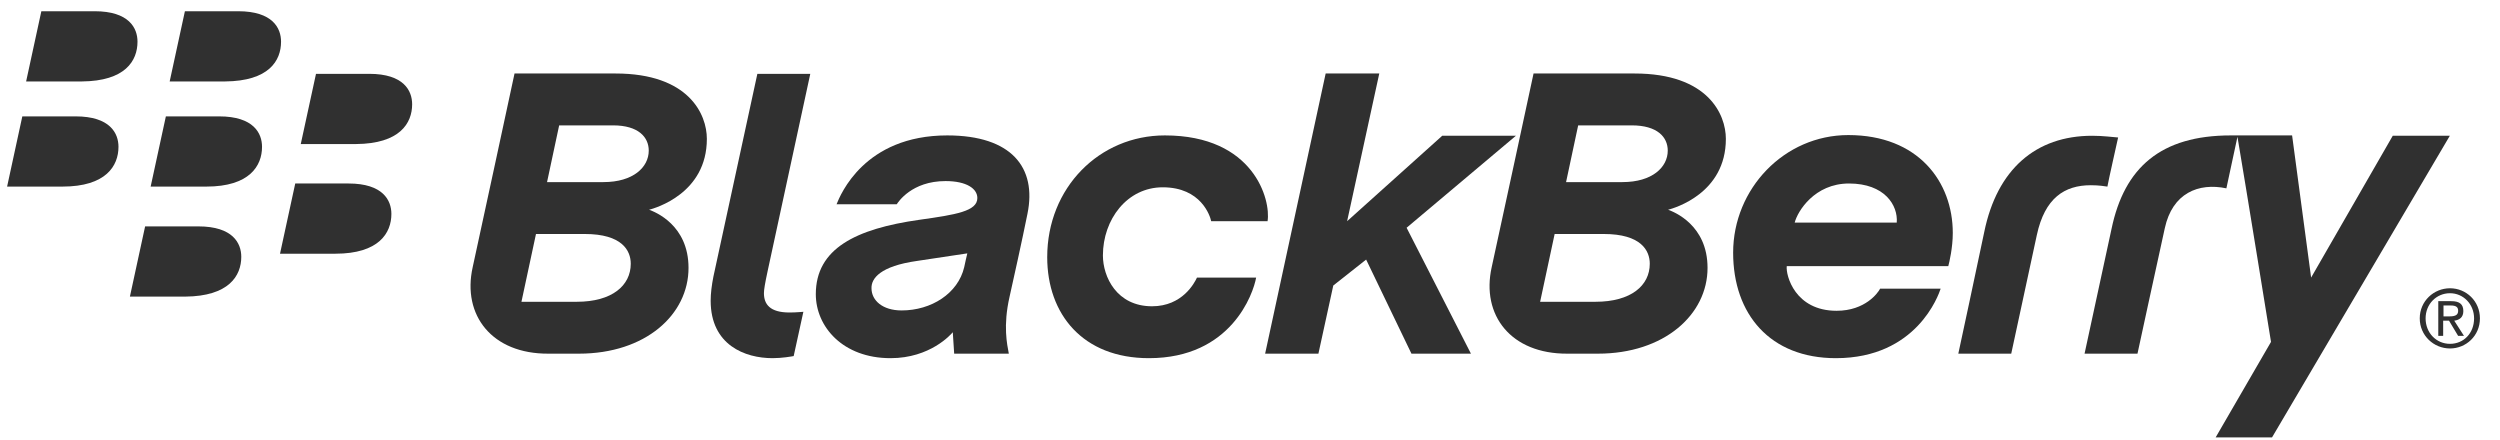 <svg xmlns="http://www.w3.org/2000/svg" width="176" height="31" viewBox="0 0 176 31" fill="none"><g clip-path="url(#clip0_7650_4926)"><path d="M9.68 2.934C9.68 1.984 9.096 0.791 6.661 0.791C5.663 0.791 2.911 0.791 2.911 0.791L1.839 5.734C1.839 5.734 3.861 5.734 5.76 5.734C8.828 5.71 9.68 4.273 9.68 2.934Z" fill="#303030"></path><path d="M19.786 2.934C19.786 1.984 19.202 0.791 16.767 0.791C15.768 0.791 13.017 0.791 13.017 0.791L11.945 5.734C11.945 5.734 13.966 5.734 15.841 5.734C18.934 5.71 19.786 4.273 19.786 2.934Z" fill="#303030"></path><path d="M8.341 10.336C8.341 9.387 7.757 8.193 5.322 8.193C4.323 8.193 1.571 8.193 1.571 8.193L0.5 13.136C0.5 13.136 2.521 13.136 4.396 13.136C7.464 13.136 8.341 11.675 8.341 10.336Z" fill="#303030"></path><path d="M18.447 10.336C18.447 9.387 17.862 8.193 15.427 8.193C14.429 8.193 11.677 8.193 11.677 8.193L10.606 13.136C10.606 13.136 12.627 13.136 14.526 13.136C17.57 13.136 18.447 11.675 18.447 10.336Z" fill="#303030"></path><path d="M29.015 7.341C29.015 6.391 28.431 5.198 25.996 5.198C24.997 5.198 22.246 5.198 22.246 5.198L21.174 10.141C21.174 10.141 23.195 10.141 25.07 10.141C28.139 10.117 29.015 8.68 29.015 7.341Z" fill="#303030"></path><path d="M27.554 15.061C27.554 14.111 26.97 12.918 24.535 12.918C23.536 12.918 20.785 12.918 20.785 12.918L19.713 17.861C19.713 17.861 21.734 17.861 23.609 17.861C26.678 17.861 27.554 16.4 27.554 15.061Z" fill="#303030"></path><path d="M16.986 18.08C16.986 17.131 16.401 15.938 13.966 15.938C12.968 15.938 10.216 15.938 10.216 15.938L9.145 20.881C9.145 20.881 11.166 20.881 13.041 20.881C16.109 20.856 16.986 19.42 16.986 18.08Z" fill="#303030"></path><path d="M84.268 19.541C84.098 19.907 83.246 21.562 81.103 21.562C78.619 21.562 77.645 19.493 77.645 17.983C77.645 15.45 79.349 13.186 81.857 13.186C84.56 13.186 85.194 15.207 85.267 15.572H89.236C89.479 14.087 88.286 9.533 82.004 9.533C77.401 9.533 73.724 13.21 73.724 18.105C73.724 22.122 76.232 25.215 80.883 25.215C86.679 25.215 88.237 20.662 88.432 19.541L84.268 19.541Z" fill="#303030"></path><path d="M53.781 20.637C53.781 20.393 53.854 19.955 54.048 19.054C54.243 18.128 57.044 5.198 57.044 5.198H53.318L50.225 19.468C50.104 20.076 50.031 20.661 50.031 21.172C50.031 24.289 52.441 25.215 54.389 25.215C55.071 25.215 55.729 25.093 55.875 25.068C55.948 24.752 56.532 22.073 56.557 21.951C56.484 21.951 56.07 22 55.583 22C54.195 22 53.781 21.416 53.781 20.637Z" fill="#303030"></path><path d="M106.72 9.557H101.533L94.837 15.572L97.101 5.174H93.327L89.065 24.898H92.816L93.863 20.101L96.176 18.274L99.366 24.898H103.554L99.025 16.034L106.72 9.557Z" fill="#303030"></path><path d="M33.277 18.81C33.593 17.398 36.223 5.174 36.223 5.174C36.223 5.174 40.777 5.174 43.334 5.174C48.496 5.174 49.763 8.047 49.763 9.776C49.763 13.623 46.134 14.646 45.696 14.768C46.11 14.914 48.472 15.839 48.472 18.859C48.472 22.146 45.453 24.898 40.753 24.898C40.753 24.898 39.072 24.898 38.61 24.898C34.641 24.922 32.522 22.195 33.277 18.81ZM44.405 18.567C44.405 17.641 43.797 16.473 41.167 16.473H37.733L36.71 21.245H40.607C43.09 21.245 44.405 20.101 44.405 18.567ZM45.672 10.604C45.672 9.654 44.941 8.826 43.163 8.826H39.365L38.512 12.82H42.482C44.576 12.82 45.672 11.773 45.672 10.604Z" fill="#303030"></path><path d="M105.015 18.81C105.332 17.398 107.962 5.174 107.962 5.174C107.962 5.174 112.516 5.174 115.072 5.174C120.235 5.174 121.501 8.047 121.501 9.776C121.501 13.623 117.873 14.646 117.435 14.768C117.848 14.914 120.211 15.839 120.211 18.859C120.211 22.146 117.167 24.898 112.491 24.898C112.491 24.898 110.811 24.898 110.348 24.898C106.379 24.922 104.261 22.195 105.015 18.81ZM116.144 18.567C116.144 17.641 115.535 16.473 112.905 16.473H109.447L108.425 21.245H112.321C114.829 21.245 116.144 20.101 116.144 18.567ZM117.41 10.604C117.41 9.654 116.68 8.826 114.878 8.826H111.103L110.251 12.82H114.22C116.314 12.82 117.41 11.773 117.41 10.604Z" fill="#303030"></path><path d="M147.289 9.558C143.32 9.558 140.593 11.92 139.692 16.327C139.302 18.226 137.865 24.898 137.865 24.898H141.591C141.591 24.898 142.955 18.543 143.393 16.546C143.953 13.941 145.341 13.04 147.192 13.04C147.801 13.04 148.166 13.113 148.361 13.137C148.458 12.601 148.994 10.239 149.116 9.679C148.726 9.655 148.093 9.558 147.289 9.558Z" fill="#303030"></path><path d="M159.952 30.791L172.468 9.558H168.45L162.703 19.541L161.364 9.533C161.364 9.533 159.319 9.533 157.054 9.533C152.111 9.533 149.554 11.798 148.653 16.108C148.19 18.251 146.753 24.898 146.753 24.898H150.479C150.479 24.898 151.843 18.592 152.403 16.059C152.939 13.6 154.765 12.845 156.737 13.259L157.517 9.631C158.101 13.064 159.879 24.07 159.879 24.07L155.983 30.791H159.952Z" fill="#303030"></path><path d="M64.544 18.372C65.372 18.251 67.758 17.886 68.099 17.837C68.026 18.105 67.953 18.494 67.88 18.811C67.442 20.662 65.566 21.855 63.472 21.855C62.133 21.855 61.354 21.148 61.354 20.296C61.329 19.59 61.987 18.738 64.544 18.372ZM63.131 14.379C63.229 14.233 64.178 12.748 66.565 12.748C68.05 12.748 68.805 13.283 68.805 13.941C68.805 14.866 67.32 15.11 64.714 15.475C60.258 16.108 57.433 17.496 57.433 20.71C57.433 22.999 59.333 25.215 62.693 25.215C65.493 25.215 66.954 23.535 67.076 23.389C67.101 23.803 67.149 24.412 67.174 24.898C67.49 24.898 70.071 24.898 71.021 24.898C70.899 24.241 70.607 22.95 71.07 20.905C71.313 19.834 71.995 16.741 72.336 15.037C72.994 11.798 71.216 9.533 66.687 9.533C60.842 9.533 59.162 13.722 58.894 14.379H63.131Z" fill="#303030"></path><path d="M132.362 20.32C132.216 20.613 131.315 21.879 129.294 21.879C126.372 21.879 125.714 19.395 125.787 18.738C127.346 18.738 136.331 18.738 137.159 18.738C137.232 18.47 137.476 17.447 137.476 16.4C137.476 12.796 135.041 9.509 130.122 9.509C125.617 9.509 122.013 13.283 122.013 17.788C122.013 22.122 124.618 25.215 129.245 25.215C134.943 25.215 136.477 20.759 136.623 20.32C135.601 20.32 132.362 20.32 132.362 20.32ZM130.17 12.918C132.679 12.918 133.628 14.452 133.531 15.669C132.094 15.669 127.808 15.669 126.347 15.669C126.542 14.89 127.735 12.918 130.17 12.918Z" fill="#303030"></path><path d="M172.48 20.294C173.625 20.294 174.587 21.202 174.587 22.413C174.587 23.647 173.602 24.532 172.48 24.532C171.335 24.532 170.35 23.624 170.35 22.413C170.35 21.202 171.335 20.294 172.48 20.294ZM172.48 20.643C171.518 20.643 170.762 21.412 170.762 22.413C170.762 23.437 171.518 24.206 172.48 24.206C173.442 24.206 174.175 23.461 174.175 22.413C174.175 21.412 173.419 20.643 172.48 20.643ZM172.022 23.647H171.655V21.202H172.572C173.144 21.202 173.419 21.412 173.419 21.901C173.419 22.343 173.144 22.529 172.778 22.576L173.465 23.647H173.053L172.411 22.576H171.999V23.647H172.022ZM172.022 22.273H172.457C172.915 22.273 173.053 22.134 173.053 21.877C173.053 21.645 172.938 21.505 172.526 21.505H172.022V22.273Z" fill="#303030"></path></g><defs><clipPath id="clip0_7650_4926"><rect width="175" height="30" fill="white" transform="translate(0.5 0.791)"></rect></clipPath></defs></svg>